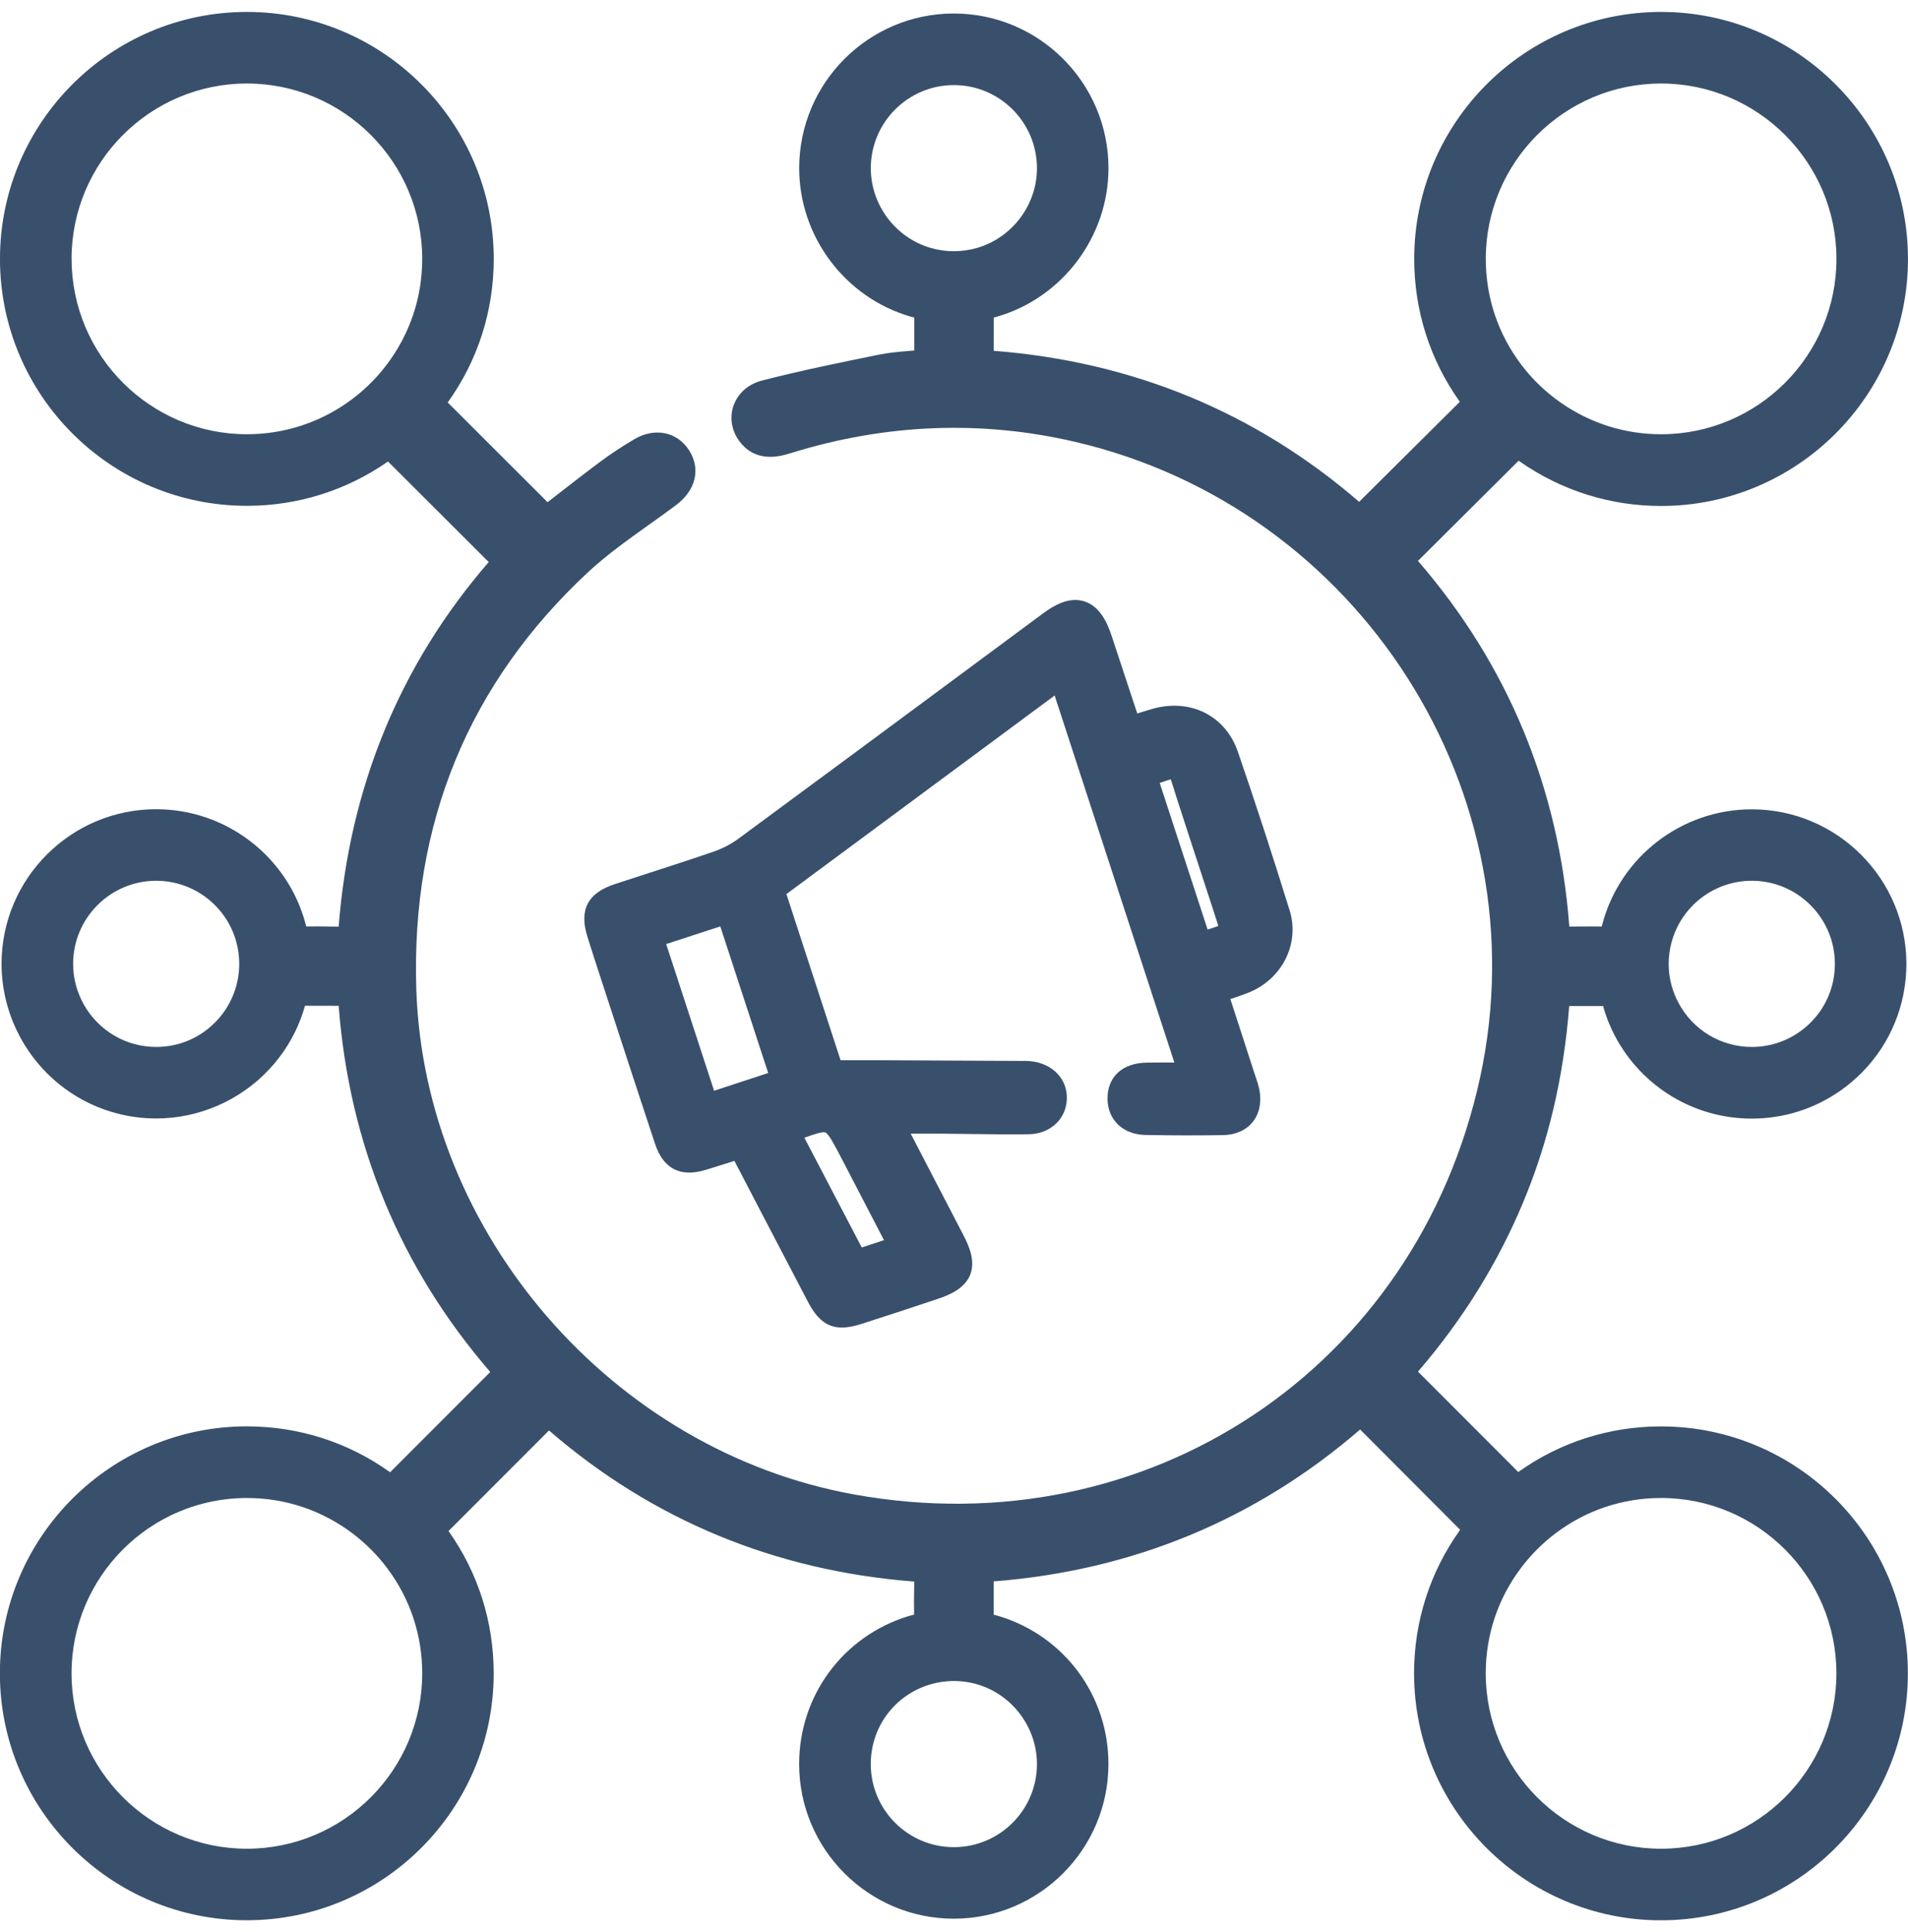 <svg width="80" height="81" viewBox="0 0 80 81" fill="none" xmlns="http://www.w3.org/2000/svg">
<g id="_?&#235;&#141;&#137;&#236;&#148;&#160;??1" clip-path="url(#clip0_1839_181)">
<path id="Vector" d="M54.071 38.157C53.34 35.805 52.63 33.63 51.9 31.508C51.378 29.993 49.895 29.259 48.297 29.723C48.095 29.781 47.895 29.845 47.685 29.911L47.447 29.193C47.167 28.349 46.891 27.511 46.615 26.673C46.443 26.146 46.135 25.422 45.466 25.21C44.806 25 44.158 25.4 43.726 25.72L41.405 27.439C37.984 29.973 34.446 32.594 30.959 35.161C30.655 35.385 30.293 35.573 29.915 35.703C29.01 36.015 28.084 36.315 27.186 36.605C26.716 36.757 26.246 36.909 25.777 37.063C24.641 37.437 24.275 38.137 24.629 39.27C24.791 39.79 24.961 40.306 25.129 40.824L25.751 42.731C26.31 44.443 26.888 46.215 27.466 47.954C27.812 48.998 28.526 49.364 29.584 49.044C29.954 48.932 30.321 48.816 30.691 48.698L30.793 48.666L31.809 50.617C32.499 51.941 33.189 53.265 33.883 54.587C34.268 55.318 34.688 55.652 35.3 55.652C35.542 55.652 35.812 55.6 36.122 55.5C37.272 55.13 38.317 54.788 39.315 54.453C39.827 54.282 40.445 54.011 40.675 53.449C40.903 52.887 40.649 52.269 40.403 51.795C39.811 50.653 39.219 49.512 38.605 48.334L38.185 47.524C38.613 47.524 39.011 47.524 39.411 47.524C39.815 47.526 40.221 47.532 40.625 47.538C41.443 47.548 42.29 47.56 43.124 47.55C44.046 47.538 44.722 46.9 44.732 46.035C44.742 45.205 44.106 44.567 43.184 44.483C43.064 44.473 42.95 44.473 42.848 44.475H42.738L41.361 44.469C39.755 44.461 38.148 44.453 36.542 44.445C36.158 44.445 35.774 44.445 35.396 44.445H35.244L32.973 37.481L44.22 29.157L49.239 44.543C48.833 44.543 48.447 44.541 48.065 44.547C47.047 44.567 46.423 45.153 46.437 46.077C46.451 46.96 47.091 47.562 48.033 47.58C49.143 47.6 50.238 47.602 51.282 47.586C51.8 47.578 52.238 47.386 52.518 47.042C52.802 46.694 52.904 46.215 52.806 45.695C52.77 45.499 52.708 45.323 52.65 45.151C52.632 45.097 52.614 45.045 52.596 44.991C52.312 44.111 52.026 43.231 51.736 42.339L51.588 41.884C51.85 41.796 52.098 41.712 52.346 41.614C53.764 41.044 54.507 39.56 54.072 38.159L54.071 38.157ZM49.331 33.434C49.725 34.653 50.123 35.869 50.522 37.085L50.952 38.404C51.002 38.556 51.052 38.712 51.08 38.818C50.974 38.86 50.81 38.912 50.662 38.96C50.652 38.962 50.644 38.966 50.634 38.968L48.625 32.822C48.625 32.822 48.641 32.816 48.649 32.814C48.811 32.758 48.975 32.7 49.087 32.67C49.123 32.77 49.169 32.916 49.211 33.05C49.245 33.164 49.285 33.29 49.331 33.432V33.434ZM30.201 38.836L32.209 44.981L29.941 45.725L27.932 39.576L30.203 38.836H30.201ZM33.727 47.694C34.154 47.54 34.492 47.432 34.604 47.474C34.748 47.528 35 48.016 35.294 48.58C35.742 49.444 36.192 50.306 36.65 51.191L37.064 51.989L36.132 52.295L33.727 47.696V47.694Z" fill="#39506C"/>
<path id="Vector_2" d="M69.648 59.797C67.48 59.797 65.415 60.457 63.659 61.709L59.454 57.5C61.316 55.342 62.795 52.963 63.855 50.425C64.925 47.864 65.561 45.159 65.795 42.174C65.885 42.174 65.974 42.174 66.064 42.174C66.456 42.174 66.838 42.172 67.218 42.174C67.246 42.274 67.272 42.374 67.304 42.472C67.372 42.676 67.452 42.881 67.54 43.075L67.548 43.093C67.602 43.211 67.658 43.327 67.72 43.443C68.848 45.571 71.045 46.894 73.449 46.894C74.79 46.894 76.08 46.486 77.176 45.715C78.541 44.755 79.473 43.331 79.803 41.706L79.811 41.664C79.891 41.252 79.933 40.832 79.933 40.412C79.933 36.837 77.024 33.928 73.449 33.928C70.513 33.928 67.936 35.909 67.182 38.748C67.174 38.778 67.168 38.81 67.16 38.84C66.862 38.836 66.566 38.836 66.274 38.84C66.115 38.84 65.957 38.842 65.799 38.842C65.361 33.028 63.227 27.875 59.454 23.514L63.675 19.313C63.693 19.325 63.711 19.339 63.729 19.351C65.471 20.567 67.518 21.211 69.646 21.211C75.354 21.211 79.999 16.568 79.999 10.859C79.999 5.149 75.356 0.5 69.648 0.5C63.941 0.5 59.296 5.143 59.296 10.853C59.296 13.021 59.956 15.086 61.208 16.844L56.987 21.037C52.644 17.286 47.495 15.158 41.665 14.706C41.665 14.617 41.665 14.53 41.665 14.44C41.665 14.055 41.663 13.681 41.665 13.311C41.717 13.297 41.769 13.287 41.822 13.271C44.562 12.467 46.477 9.908 46.477 7.05C46.477 3.475 43.568 0.566 39.993 0.566C36.418 0.566 33.509 3.475 33.509 7.05C33.509 9.92 35.436 12.483 38.193 13.277C38.239 13.291 38.287 13.301 38.335 13.313C38.335 13.689 38.335 14.065 38.335 14.435C38.335 14.521 38.335 14.607 38.335 14.694C38.269 14.7 38.205 14.704 38.141 14.71C37.694 14.746 37.274 14.782 36.852 14.868C35.248 15.194 33.587 15.532 31.953 15.952C31.373 16.102 30.937 16.486 30.755 17.008C30.581 17.504 30.675 18.062 31.003 18.498C31.713 19.441 32.735 19.125 33.171 18.991C37.14 17.762 41.147 17.606 45.08 18.523C57.027 21.307 64.643 33.26 62.059 45.167C59.412 57.358 48.129 64.874 35.814 62.65C25.679 60.819 17.787 51.715 17.455 41.472C17.231 34.526 19.652 28.645 24.651 23.992C25.429 23.268 26.33 22.625 27.2 22.005C27.578 21.735 27.968 21.457 28.348 21.173C29.172 20.557 29.388 19.661 28.9 18.889C28.4 18.096 27.446 17.904 26.584 18.419C26.047 18.739 25.583 19.045 25.169 19.355C24.543 19.821 23.927 20.301 23.329 20.765C23.205 20.861 23.081 20.957 22.959 21.053L18.772 16.872C20.036 15.11 20.702 13.035 20.702 10.855C20.704 5.143 16.059 0.5 10.352 0.5C4.644 0.5 -0.001 5.143 -0.001 10.853C-0.001 16.562 4.642 21.205 10.352 21.205C12.464 21.205 14.497 20.571 16.231 19.373C16.243 19.365 16.255 19.355 16.269 19.347L20.492 23.562C16.769 27.859 14.655 32.996 14.2 38.846C14.097 38.846 13.995 38.844 13.893 38.842C13.532 38.836 13.184 38.832 12.838 38.838C12.828 38.8 12.822 38.76 12.81 38.72C12.05 35.895 9.475 33.924 6.551 33.924C2.974 33.92 0.065 36.829 0.065 40.404C0.065 42.705 1.303 44.853 3.294 46.011C4.28 46.586 5.406 46.888 6.549 46.888C8.339 46.888 10.068 46.135 11.29 44.825C11.866 44.207 12.31 43.497 12.608 42.711C12.676 42.531 12.736 42.346 12.788 42.162C13.142 42.16 13.5 42.162 13.87 42.164C13.98 42.164 14.091 42.164 14.2 42.166C14.645 47.988 16.781 53.147 20.556 57.516L16.357 61.719C14.597 60.459 12.526 59.795 10.348 59.795C4.64 59.795 -0.005 64.438 -0.005 70.147C-0.005 75.857 4.638 80.5 10.348 80.5C16.057 80.5 20.7 75.857 20.7 70.147C20.7 67.989 20.046 65.932 18.806 64.182L23.019 59.967C27.356 63.72 32.503 65.85 38.333 66.302C38.333 66.404 38.331 66.504 38.329 66.605C38.323 66.975 38.319 67.333 38.327 67.687C38.245 67.709 38.163 67.727 38.081 67.753C35.346 68.595 33.507 71.086 33.507 73.95C33.507 77.525 36.416 80.434 39.991 80.434C43.566 80.434 46.475 77.525 46.475 73.95C46.475 71.076 44.628 68.581 41.877 67.747C41.807 67.725 41.735 67.709 41.663 67.691C41.661 67.317 41.663 66.943 41.663 66.576C41.663 66.483 41.663 66.388 41.663 66.294C47.495 65.84 52.66 63.7 57.029 59.927L61.222 64.132C59.958 65.894 59.29 67.969 59.29 70.149C59.29 75.857 63.933 80.502 69.642 80.502C75.352 80.502 79.995 75.859 79.995 70.149C79.995 64.44 75.352 59.797 69.642 59.797H69.648ZM70.085 39.51C70.489 37.987 71.873 36.923 73.451 36.923C75.372 36.923 76.934 38.486 76.934 40.406C76.934 40.638 76.91 40.87 76.87 41.08L76.86 41.128C76.68 41.99 76.18 42.745 75.452 43.257C74.864 43.671 74.171 43.889 73.451 43.889C72.159 43.889 70.979 43.179 70.373 42.034C70.343 41.978 70.315 41.92 70.283 41.852L70.277 41.838C70.228 41.734 70.186 41.624 70.148 41.514C70.028 41.156 69.966 40.782 69.966 40.406C69.966 40.104 70.007 39.802 70.082 39.51H70.085ZM69.648 3.501C73.701 3.501 77 6.8 77 10.853C77 14.906 73.703 18.204 69.648 18.204C68.138 18.204 66.686 17.748 65.447 16.884C64.807 16.438 64.245 15.898 63.779 15.28C62.809 13.995 62.297 12.465 62.297 10.853C62.297 6.8 65.593 3.501 69.648 3.501ZM39.995 3.567C41.916 3.567 43.478 5.129 43.478 7.05C43.478 8.584 42.45 9.958 40.977 10.39C40.343 10.576 39.663 10.579 39.027 10.395C37.546 9.966 36.512 8.592 36.512 7.05C36.512 5.129 38.075 3.567 39.995 3.567ZM3 10.853C3 6.8 6.297 3.501 10.352 3.501C14.407 3.501 17.703 6.8 17.703 10.853C17.703 12.473 17.185 14.009 16.207 15.298C15.735 15.92 15.169 16.46 14.527 16.904C13.296 17.754 11.852 18.204 10.354 18.204C6.301 18.204 3.002 14.906 3.002 10.853H3ZM3.066 40.406C3.066 38.486 4.628 36.923 6.549 36.923C8.121 36.923 9.503 37.981 9.911 39.498C9.991 39.794 10.031 40.1 10.031 40.406C10.031 40.832 9.955 41.248 9.803 41.644C9.643 42.066 9.405 42.449 9.095 42.781C8.429 43.495 7.523 43.889 6.549 43.889C5.934 43.889 5.33 43.727 4.802 43.419C3.732 42.797 3.066 41.64 3.066 40.406ZM10.352 77.501C6.299 77.501 3 74.202 3 70.149C3 66.096 6.297 62.798 10.352 62.798C11.968 62.798 13.504 63.314 14.791 64.29C15.341 64.708 15.829 65.198 16.239 65.746C17.197 67.025 17.703 68.547 17.703 70.149C17.703 74.202 14.405 77.501 10.352 77.501ZM39.993 77.435C38.072 77.435 36.51 75.873 36.51 73.952C36.51 72.414 37.496 71.076 38.967 70.624C39.625 70.421 40.347 70.419 41.009 70.62C42.464 71.062 43.478 72.432 43.478 73.952C43.478 75.873 41.916 77.435 39.995 77.435H39.993ZM69.646 77.501C65.593 77.501 62.295 74.202 62.295 70.149C62.295 68.529 62.813 66.993 63.791 65.706C64.201 65.166 64.683 64.686 65.223 64.278C66.506 63.31 68.036 62.798 69.646 62.798C73.699 62.798 76.998 66.096 76.998 70.149C76.998 74.202 73.701 77.501 69.646 77.501Z" fill="#39506C"/>
</g>
<defs>
<clipPath id="clip0_1839_181">
<rect width="80.002" height="80" fill="white" transform="translate(-0.001 0.5)"/>
</clipPath>
</defs>
</svg>
